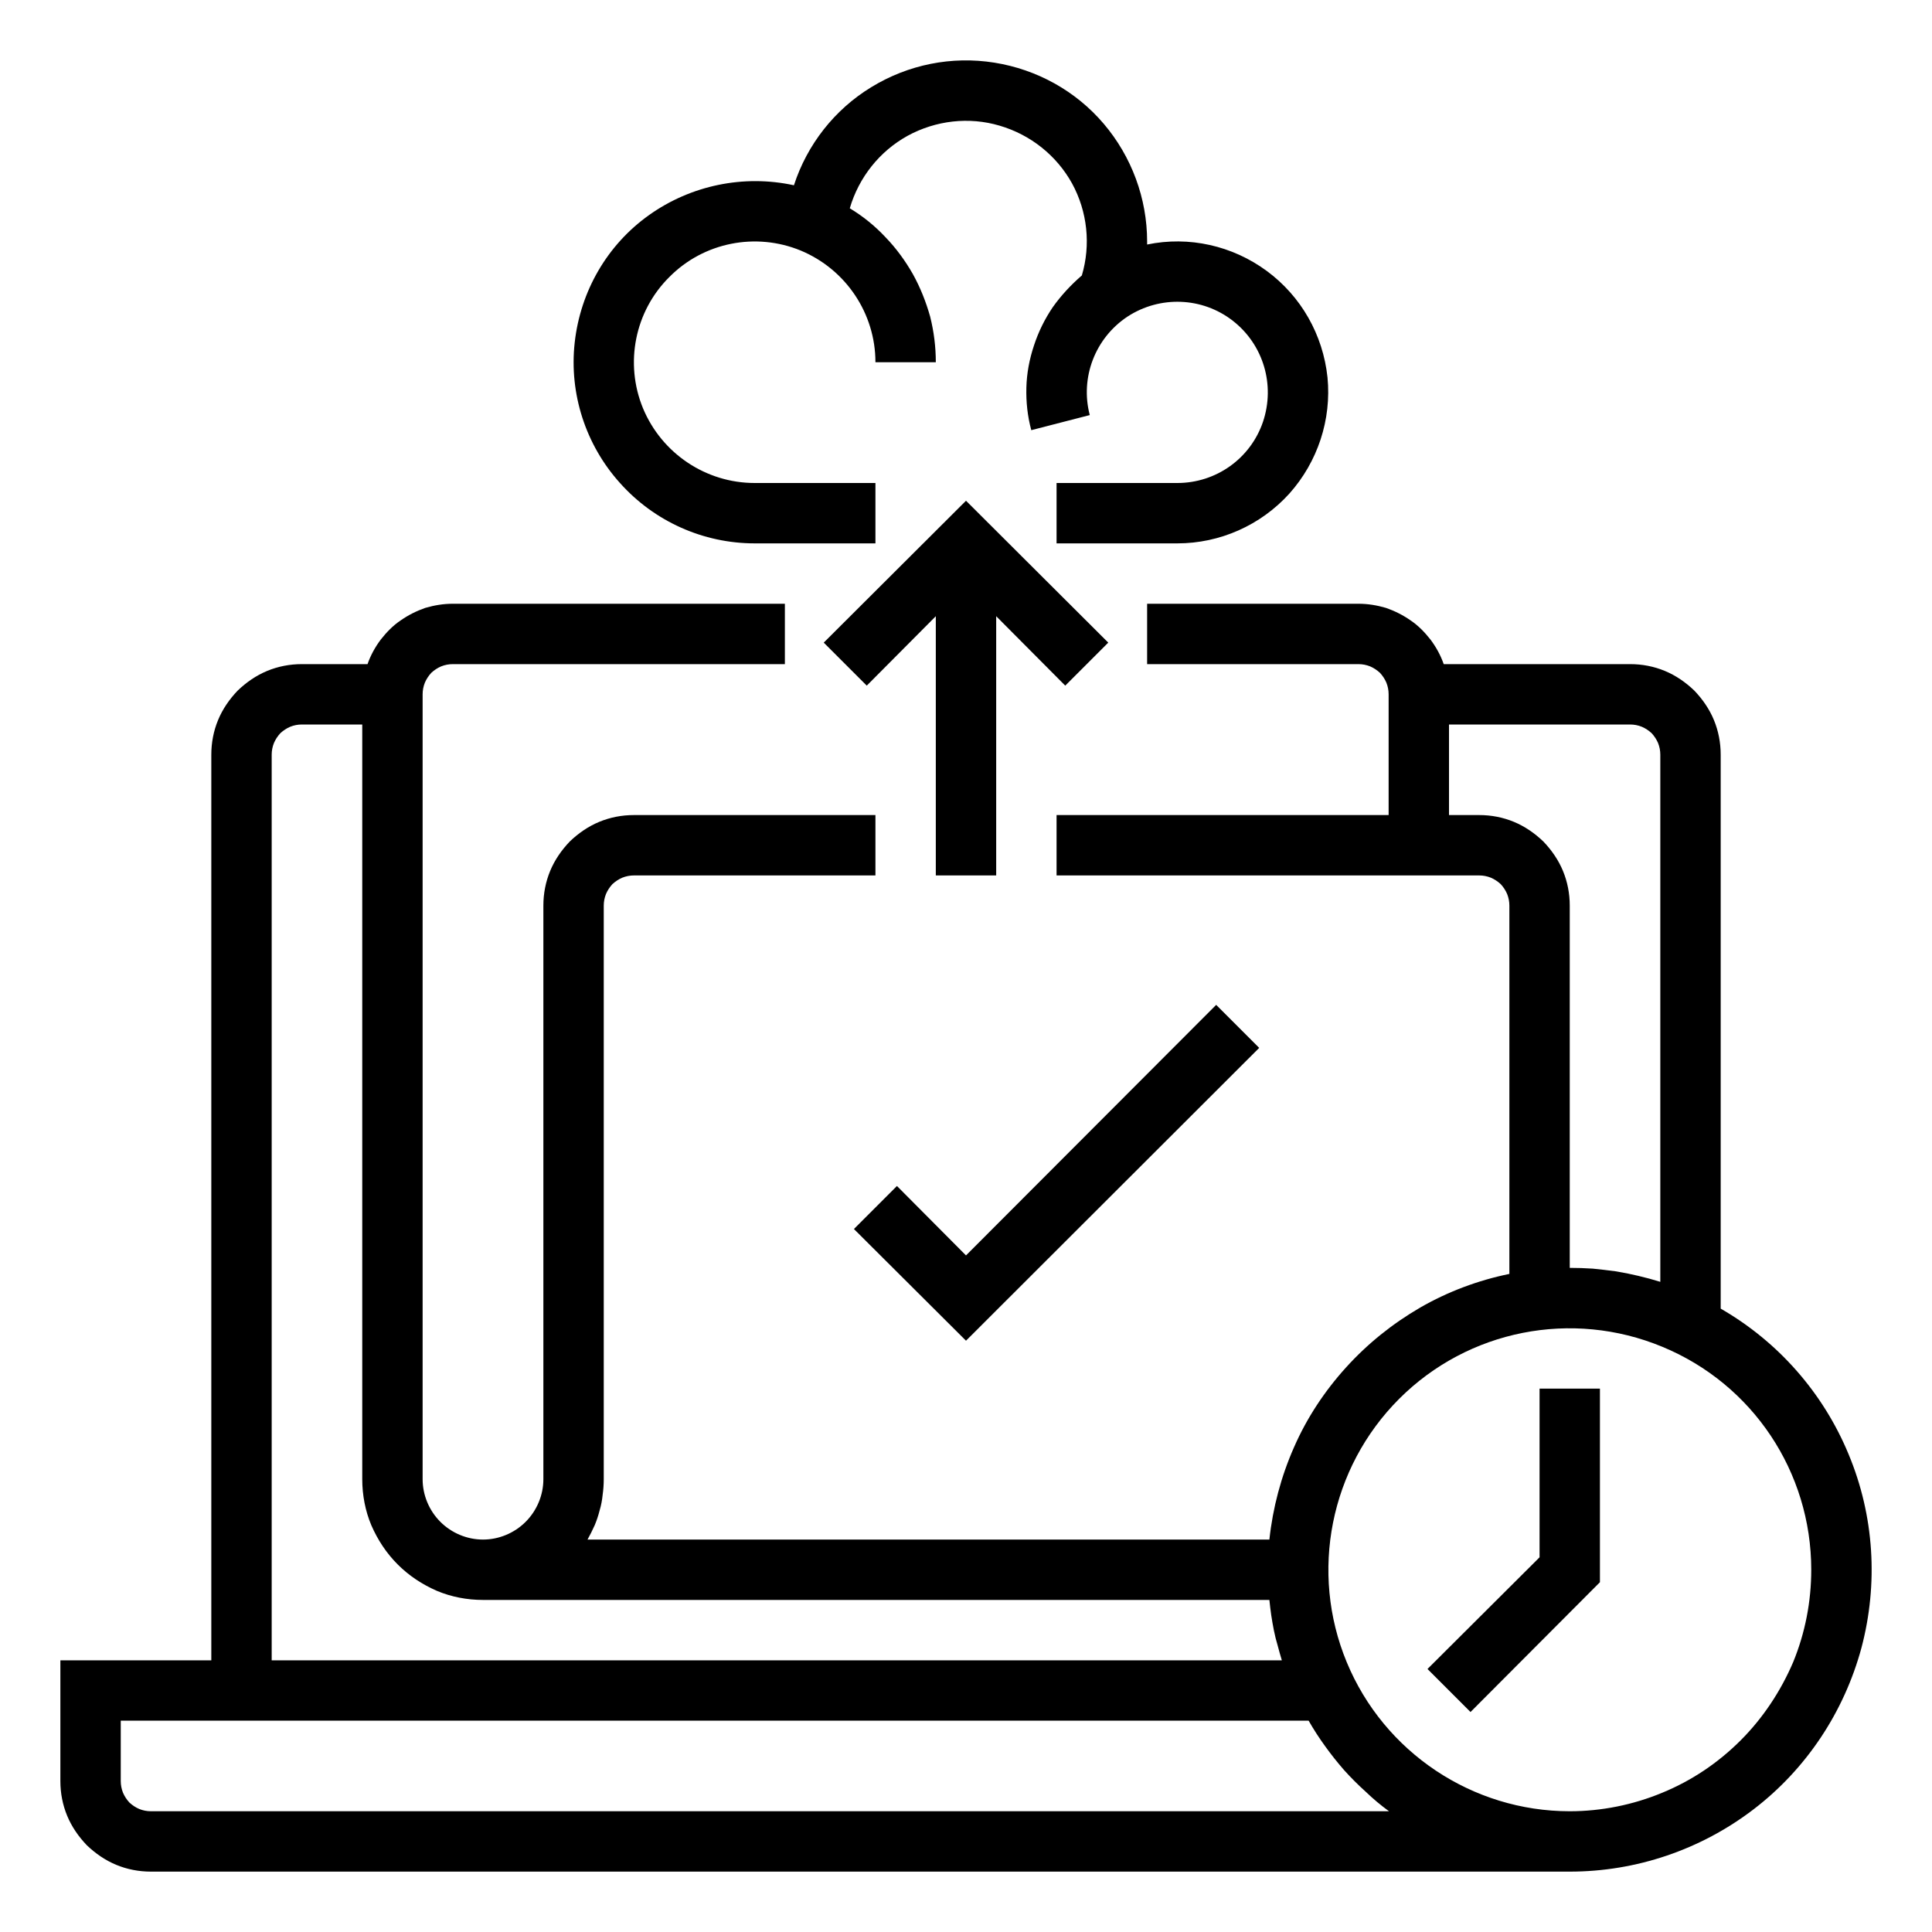 <svg version="1.2" xmlns="http://www.w3.org/2000/svg" viewBox="0 0 512 512" width="100" height="100">
	<title>6071791_cloud_discipline_responsibility_sending_data_icon-svg</title>
	<style>
		.s0 { fill: #000000 } 
	</style>
	<filter id="f0">
		<feFlood flood-color="#6063c1" flood-opacity="1" />
		<feBlend mode="normal" in2="SourceGraphic"/>
		<feComposite in2="SourceAlpha" operator="in" />
	</filter>
	<g id="_OUTLINE" filter="url(#f0)">
		<path id="Layer" class="s0" d="m200 144h32v-16h-32c-12.9 0-24.6-7.8-29.6-19.8-4.9-11.9-2.2-25.7 7-34.8 9.1-9.2 22.9-11.9 34.8-7 12 5 19.8 16.7 19.8 29.6h16c0-4.1-0.5-8.1-1.5-12.1-1.1-3.9-2.6-7.7-4.6-11.3-2-3.5-4.4-6.8-7.2-9.7-2.8-3-6-5.6-9.5-7.7 2.4-8.2 7.9-15.1 15.3-19.2 7.5-4.1 16.3-5.1 24.4-2.7 8.2 2.4 15.1 7.9 19.2 15.3 4.1 7.5 5 16.3 2.6 24.4-2.9 2.5-5.5 5.3-7.7 8.4-2.1 3.1-3.8 6.5-5 10.2-1.2 3.6-1.9 7.3-2 11.1-0.1 3.8 0.3 7.6 1.3 11.3l15.5-4c-2.6-9.9 1.4-20.4 10-26.1 8.6-5.6 19.8-5.2 27.9 1.1 8.1 6.3 11.3 17 8 26.8-3.3 9.7-12.4 16.2-22.7 16.2h-32v16h32c11.3 0 22.1-4.8 29.7-13.2 7.5-8.4 11.2-19.6 10.1-30.8-1.2-11.3-7-21.5-16.1-28.2-9.1-6.7-20.6-9.3-31.7-7q0-0.4 0-0.8c0-11.4-4.1-22.5-11.5-31.2-7.4-8.7-17.7-14.4-29-16.2-11.3-1.8-22.8 0.5-32.6 6.5-9.7 5.9-17 15.2-20.5 26-13.3-2.9-27.3 0-38.4 7.9-11.1 7.9-18.2 20.2-19.7 33.8-1.5 13.5 2.9 27.1 12 37.2 9.1 10.2 22.1 16 35.7 16z"/>
		<path id="Layer" fill-rule="evenodd" class="s0" d="m489.9 385.4c6.8 16.3 7.9 34.3 3.4 51.3-4.6 17-14.6 32.1-28.6 42.8-14 10.7-31.1 16.5-48.7 16.5h-376c-3.2 0-6.3-0.6-9.2-1.8-2.9-1.2-5.5-3-7.8-5.2-2.2-2.3-4-4.9-5.2-7.8-1.2-2.9-1.8-6-1.8-9.2v-32h40v-240c0-3.2 0.6-6.3 1.8-9.2 1.2-2.9 3-5.5 5.2-7.8 2.3-2.2 4.9-4 7.8-5.2 2.9-1.2 6-1.8 9.2-1.8h17.4c0.8-2.3 2-4.5 3.5-6.5 1.5-1.9 3.2-3.7 5.3-5.1 2-1.4 4.2-2.5 6.5-3.3 2.4-0.7 4.8-1.1 7.3-1.1h88v16h-88q-1.6 0-3.1 0.6-1.4 0.6-2.6 1.7-1.1 1.2-1.7 2.6-0.6 1.5-0.6 3.1v208c0 4.2 1.7 8.3 4.7 11.3 3 3 7.1 4.7 11.3 4.7 4.2 0 8.3-1.7 11.3-4.7 3-3 4.7-7.1 4.7-11.3v-152c0-3.2 0.6-6.3 1.8-9.2 1.2-2.9 3-5.5 5.2-7.8 2.3-2.2 4.9-4 7.8-5.2 2.9-1.2 6-1.8 9.2-1.8h64v16h-64q-1.6 0-3.1 0.6-1.4 0.6-2.6 1.7-1.1 1.2-1.7 2.6-0.6 1.5-0.6 3.1v152q0 2.1-0.3 4.2-0.2 2.1-0.8 4.1-0.5 2-1.3 3.9-0.9 2-1.9 3.8h180.7c0.9-8.4 3.1-16.7 6.5-24.4 3.4-7.8 8.1-14.9 13.8-21.2 5.7-6.3 12.3-11.6 19.7-15.9 7.3-4.2 15.3-7.2 23.6-8.9v-97.6q0-1.6-0.6-3.1-0.6-1.4-1.7-2.6-1.2-1.1-2.6-1.7-1.5-0.6-3.1-0.6h-112v-16h88v-32q0-1.6-0.6-3.1-0.6-1.4-1.7-2.6-1.2-1.1-2.6-1.7-1.5-0.6-3.1-0.6h-56v-16h56c2.5 0 4.9 0.4 7.3 1.1 2.3 0.8 4.5 1.9 6.5 3.3 2.1 1.4 3.8 3.2 5.3 5.1 1.5 2 2.7 4.2 3.5 6.5h49.4c3.2 0 6.3 0.6 9.2 1.8 2.9 1.2 5.5 3 7.8 5.2 2.2 2.3 4 4.9 5.2 7.8 1.2 2.9 1.8 6 1.8 9.2v146.8c15.3 8.8 27.2 22.4 33.9 38.6zm-88.7-167.6c2.9 1.2 5.5 3 7.8 5.2 2.2 2.3 4 4.9 5.2 7.8 1.2 2.9 1.8 6 1.8 9.2v96q3 0 6.1 0.2 3 0.3 6 0.7 3.1 0.5 6 1.2 3 0.7 5.9 1.6v-139.7q0-1.6-0.6-3.1-0.6-1.4-1.7-2.6-1.2-1.1-2.6-1.7-1.5-0.6-3.1-0.6h-48v24h8c3.2 0 6.3 0.6 9.2 1.8zm-329.2 222.2h267.7q-0.6-2-1.1-3.9-0.6-2-1-4-0.4-2-0.7-4-0.3-2.1-0.5-4.1h-208.4c-4.2 0-8.4-0.8-12.2-2.4-3.9-1.7-7.4-4-10.4-7-3-3-5.3-6.5-7-10.4-1.6-3.8-2.4-8-2.4-12.2v-200h-16q-1.6 0-3.1 0.6-1.4 0.6-2.6 1.7-1.1 1.2-1.7 2.6-0.6 1.5-0.6 3.1zm296.1 40q-3.3-2.4-6.2-5.2-3-2.7-5.7-5.7-2.7-3.1-5-6.3-2.4-3.3-4.4-6.8h-314.8v16q0 1.6 0.6 3.1 0.6 1.4 1.7 2.6 1.2 1.1 2.6 1.7 1.5 0.6 3.1 0.6zm72.4-4.9c7.8-3.2 14.8-7.9 20.8-13.9 5.9-5.9 10.6-13 13.9-20.7 3.2-7.8 4.8-16.1 4.8-24.5 0-25.9-15.5-49.2-39.5-59.1-23.9-9.9-51.4-4.5-69.7 13.8-18.3 18.3-23.8 45.9-13.9 69.8 9.9 23.9 33.3 39.5 59.1 39.5 8.4 0 16.8-1.7 24.5-4.9z"/>
		<path id="Layer" class="s0" d="m237.7 314.3l-11.4 11.4 29.7 29.6 77.7-77.6-11.4-11.4-66.3 66.4-18.3-18.4z"/>
		<path id="Layer" class="s0" d="m293.7 170.3l-37.7-37.6-37.7 37.6 11.4 11.4 18.3-18.4v68.7h16v-68.7l18.3 18.4 11.4-11.4z"/>
		<path id="Layer" class="s0" d="m408 412.7l-29.7 29.6 11.4 11.4 34.3-34.4v-51.3h-16v44.7z"/>
	</g>
</svg>